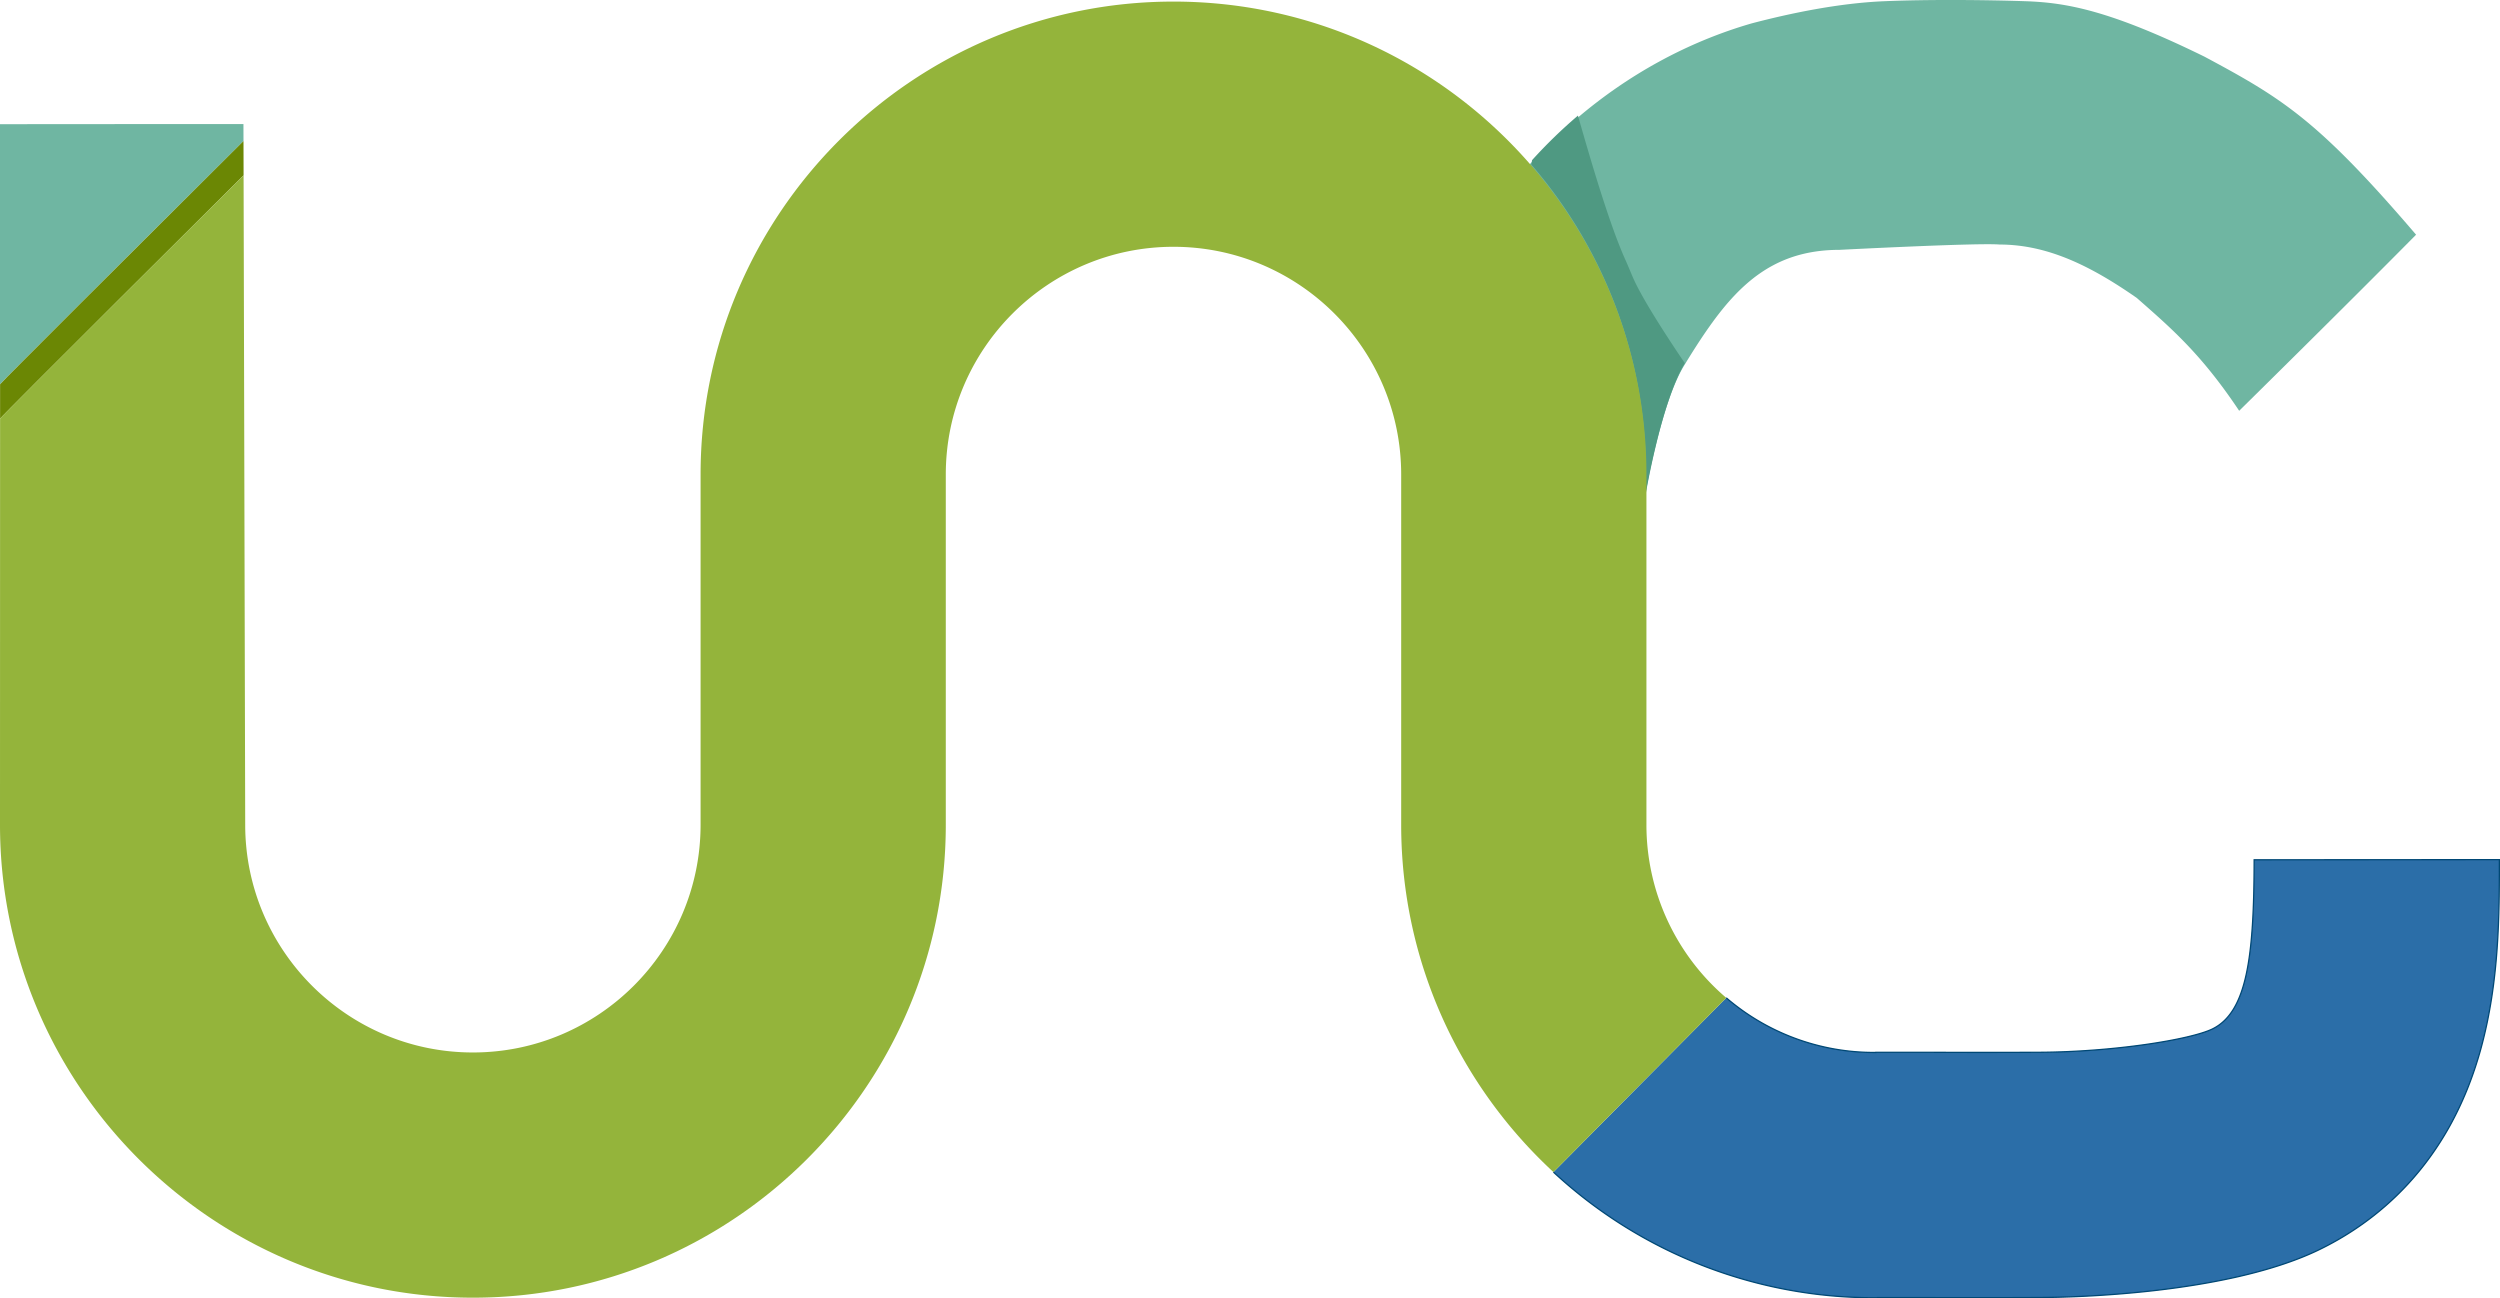 <svg xmlns="http://www.w3.org/2000/svg" viewBox="0 0 1927.96 1001.24"><defs><style>.cls-1{fill:#6fb6a2;}.cls-2{fill:#4f9982;}.cls-3{fill:#2b6ea8;stroke:#004875;stroke-miterlimit:10;}.cls-4{fill:#6b8704;}.cls-5{fill:#94b43b;}</style></defs><g id="Capa_2" data-name="Capa 2"><g id="Capa_1-2" data-name="Capa 1"><path class="cls-1" d="M1726.82,316.8c-29.3-43.93-52.23-63.53-79-87.06-35-24.37-68.44-41.16-105.84-41.16-16.2-1.44-123.24,4.09-123.24,4.09-40.62,0-66.74,17.12-89.34,44.51h0l-1.23,1.51q-4.83,6-9.48,12.56c-6.74,9.46-13.31,19.79-20,30.79-18,29.56-30,100.2-30,100.2v-15.7a363.52,363.52,0,0,0-88-237.93l-1.35-1.61,1.57-1.56q8.36-9.24,17.28-17.87l1.39-1.34h0q8.09-7.8,16.58-15c39.24-33.48,85-58.81,134.71-73.2,29.54-7.75,66.85-15.6,102.15-17.09,35.71-1.51,80.23-1,109.07,0,31.61,1.05,65.53,7.18,138,42.77,59.88,32.08,87.36,48.7,163.16,137.29C1808.54,236.33,1726.82,316.8,1726.82,316.8Z"/><path class="cls-2" d="M1299.3,280.08c-18,29.56-30,100.2-30,100.2v-15.7A363.09,363.09,0,0,0,1181,126.92c.16-1.14.32-2.28.5-3.41l0,0a381.13,381.13,0,0,1,35.39-34.36c10.1,35.44,24.44,84.31,36.65,111.38,1.89,4.16,3.57,8.35,5.35,12.53C1265.07,227.7,1281.44,253.64,1299.3,280.08Z"/><path class="cls-3" d="M1331.27,769.51a174.79,174.79,0,0,0,114,42.13h1.35v-.13c13,0,25,0,37.17,0,25,.08,50.79.14,89.31,0,56.76-.3,115.51-9.64,132.75-17.83,27.15-12.94,32.39-56.06,32.52-130.62l188.56-.13h.54c0,41.74,0,93.66-14.18,145.55-24.91,91.1-82.37,135.07-126.16,155.93-70.94,33.77-189.93,36.09-213.06,36.2-19.45.11-35.68.13-50.22.13-14.77,0-27.79,0-40.57-.08-11.59,0-23,0-35.31,0v.13h-2.7A363.36,363.36,0,0,1,1198,903.9"/><path class="cls-1" d="M187.78,108.76,161.2,135.21C110.1,186.08,2.92,292.85.06,296.35a.3.3,0,0,0-.06.09V95.77l146-.11,41.74,0Z"/><path class="cls-4" d="M187.85,135.21S.06,322,.06,322.89V296.35c2.86-3.5,110-110.27,161.14-161.14l26.58-26.45Z"/><path class="cls-5" d="M1331.27,769.51,1198,903.9c-72.17-66.67-117.43-162.07-117.43-267.85V365.91c0-96.82-78.78-175.59-175.6-175.59S729.38,269.09,729.38,365.91V636.05c0,201.1-163.6,364.7-364.69,364.7S0,837.15,0,636.05L.06,322.89c0-.91,187.79-187.68,187.79-187.68l1.25,500.84c0,96.82,78.77,175.6,175.59,175.6s175.59-78.78,175.59-175.6V365.91C540.28,164.82,703.88,1.22,905,1.22c109.69,0,208.23,48.68,275.14,125.57.43.48.85,1,1.26,1.46a363.09,363.09,0,0,1,88.3,237.66V636.05A175.26,175.26,0,0,0,1331.27,769.51Z"/></g></g></svg>